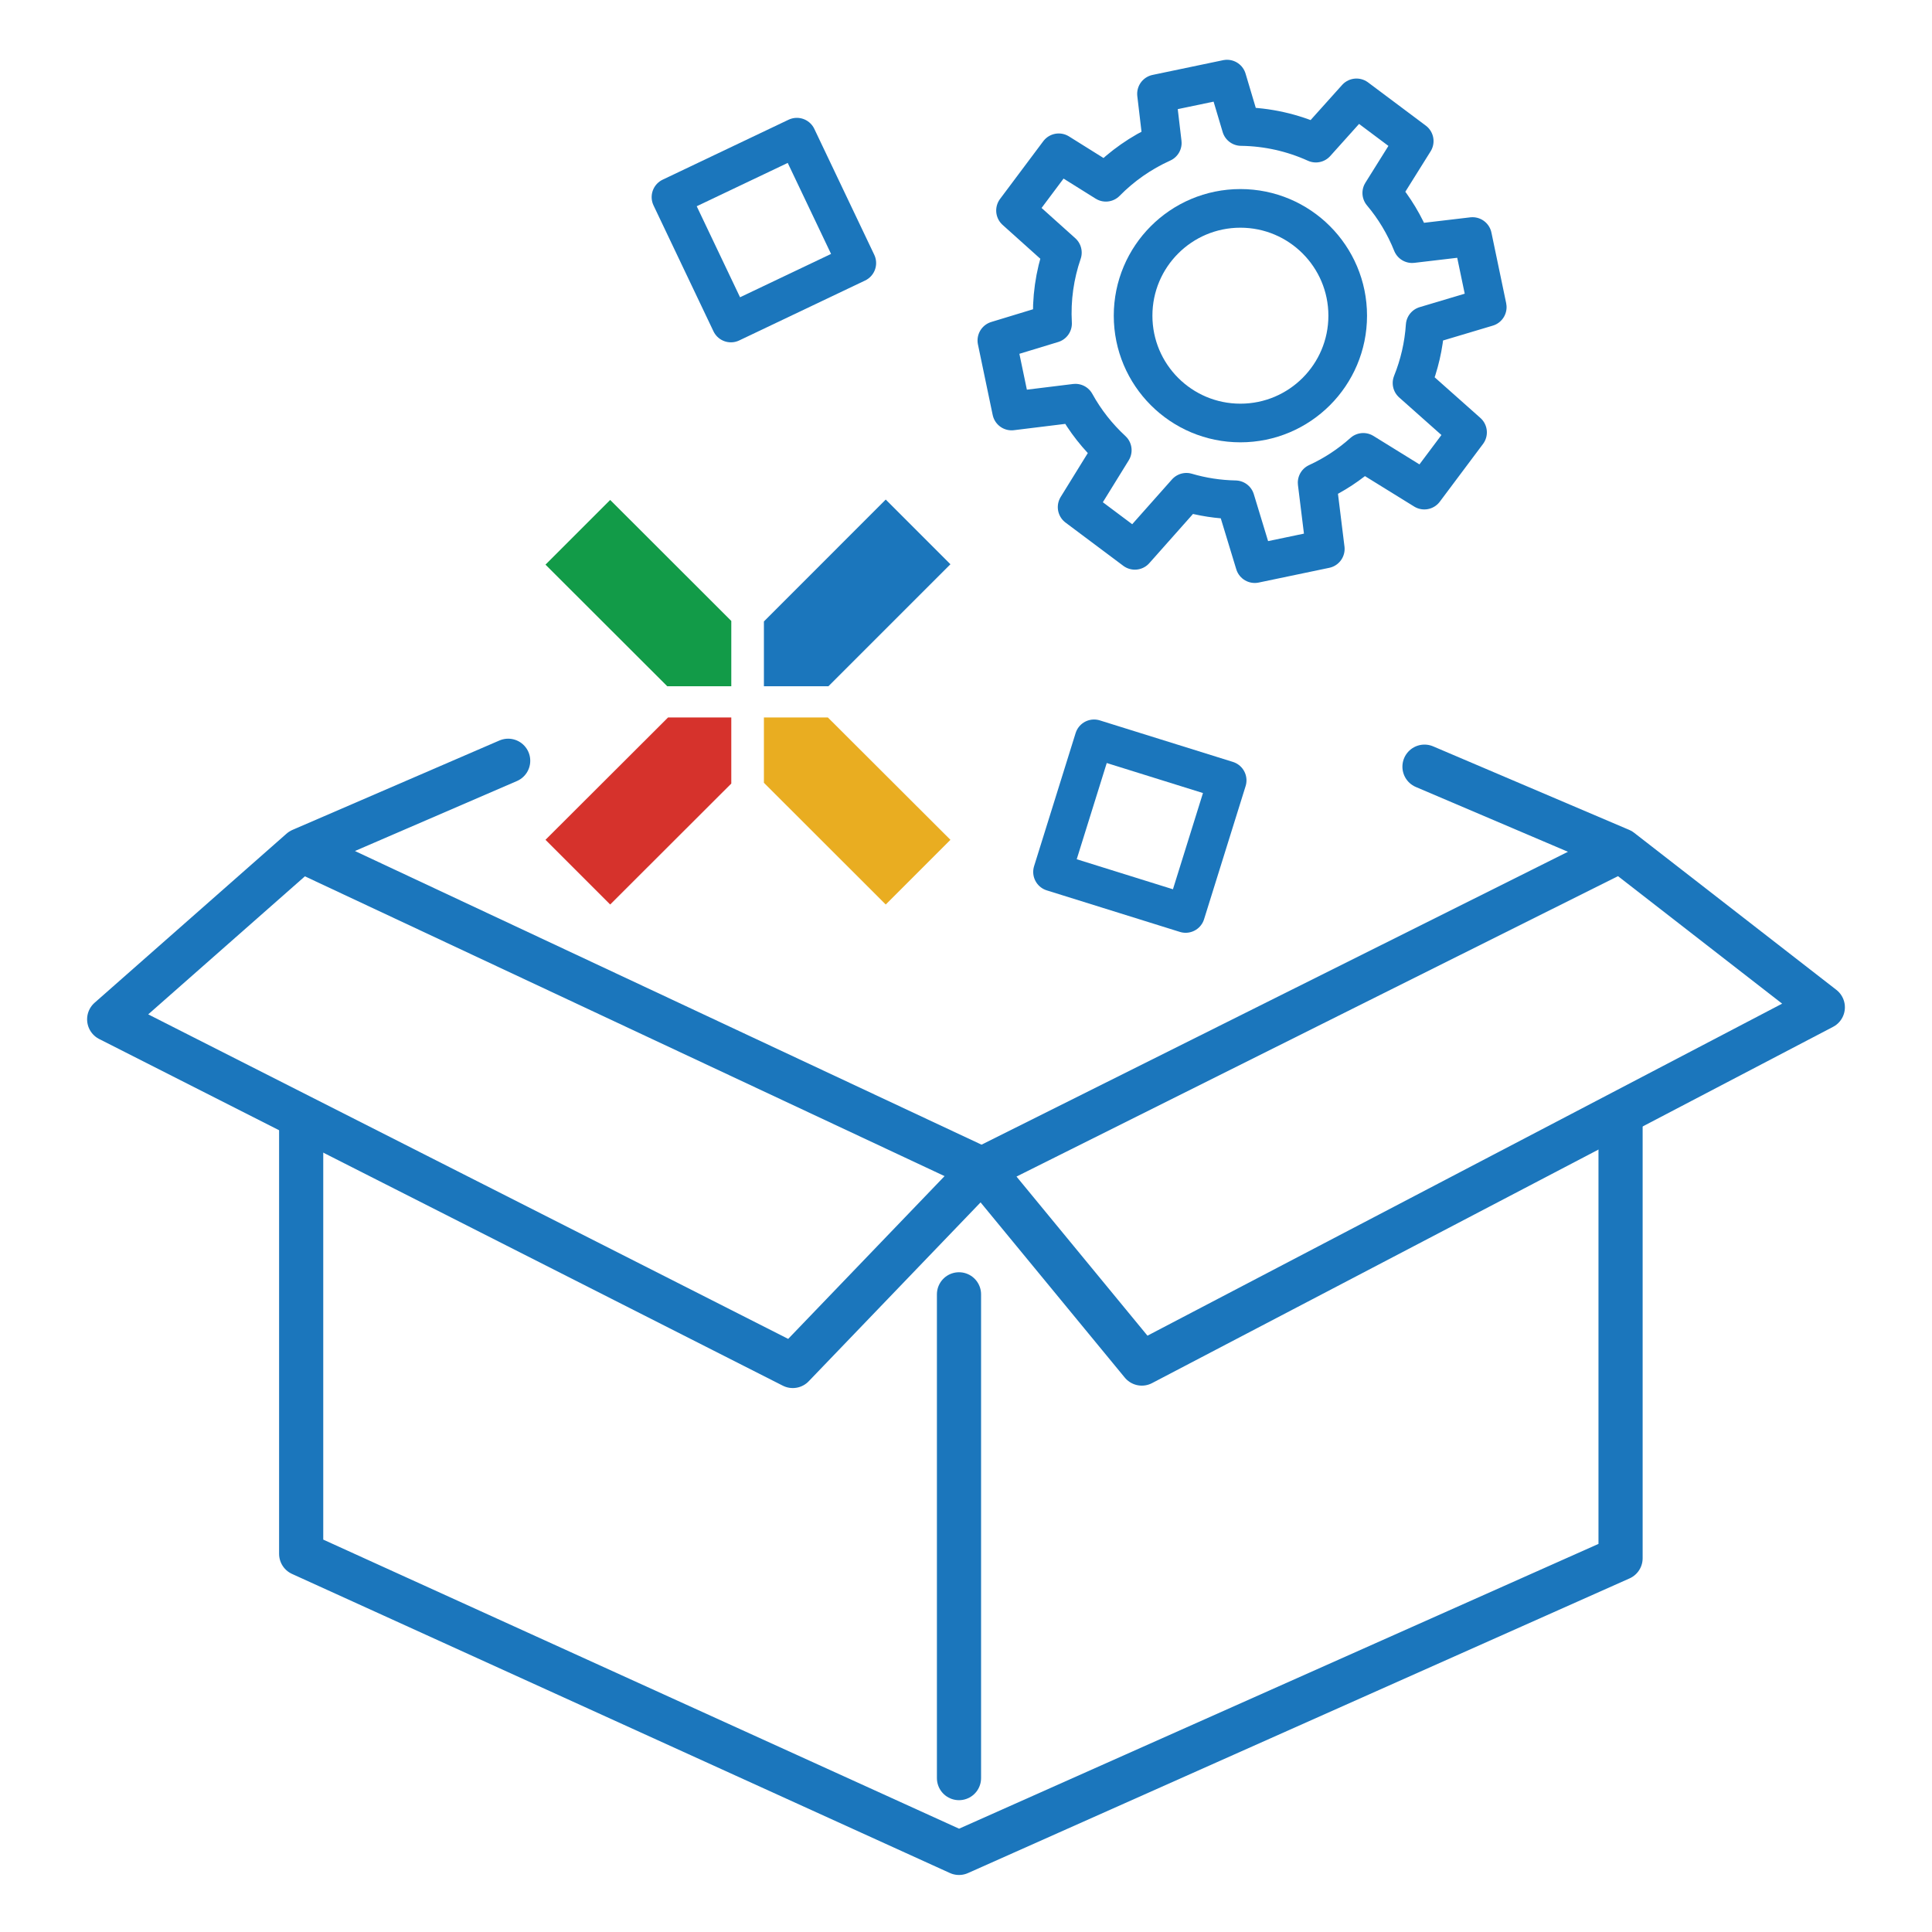 <svg xmlns="http://www.w3.org/2000/svg" id="Layer_1" data-name="Layer 1" viewBox="0 0 350 350"><defs><style>      .cls-1 {        stroke-width: 7px;      }      .cls-1, .cls-2 {        fill: none;        stroke: #1b76bc;        stroke-linecap: round;        stroke-linejoin: round;      }      .cls-2 {        stroke-width: 8px;      }      .cls-3 {        fill: #d6322c;      }      .cls-4 {        fill: #1b76bc;      }      .cls-5 {        fill: #e9ad21;      }      .cls-6 {        fill: #129b48;      }    </style></defs><g><circle class="cls-1" cx="224.71" cy="57.19" r="19.44"></circle><path class="cls-1" d="M269.43,55.63l-2.67-12.78-10.94,1.29c-1.36-3.39-3.22-6.48-5.5-9.18l5.88-9.4-10.46-7.83-7.36,8.2c-4.19-1.9-8.78-2.95-13.53-3.01l-2.56-8.59-12.78,2.67,1.05,8.9c-3.88,1.75-7.33,4.18-10.22,7.12l-8.54-5.34-7.83,10.46,8.49,7.62c-1.39,4.05-2.03,8.4-1.78,12.85l-10.09,3.07,2.67,12.78,11.56-1.42c1.77,3.22,4.04,6.08,6.68,8.52l-6.37,10.31,10.46,7.83,9.34-10.52c2.84.84,5.82,1.3,8.86,1.36l3.52,11.57,12.78-2.67-1.48-12c3.09-1.42,5.9-3.28,8.36-5.49l11.06,6.84,7.83-10.46-10.06-8.94c1.32-3.27,2.14-6.77,2.38-10.39l11.25-3.36Z"></path></g><polyline class="cls-2" points="293.58 204.21 293.58 282.29 173.73 335.67 54.56 281.49 54.56 204.21"></polyline><line class="cls-2" x1="173.73" y1="234.48" x2="173.73" y2="322.12"></line><polyline class="cls-2" points="258.06 138.89 293.58 154.02 330.22 182.48 206.85 247.02 177.87 211.81 293.58 154.02"></polyline><polyline class="cls-2" points="92.06 137.82 54.56 154.02 19.78 184.66 143.62 247.46 177.87 211.81 54.56 154.02"></polyline><g><polygon class="cls-4" points="138.39 124.32 150.08 124.32 172.18 102.22 160.46 90.5 138.39 112.58 138.39 124.32"></polygon><polygon class="cls-6" points="132.48 124.32 132.48 112.49 110.54 90.57 98.82 102.29 120.88 124.32 132.48 124.32"></polygon><polygon class="cls-5" points="149.98 129.98 138.39 129.98 138.39 141.81 160.46 163.86 172.18 152.14 149.98 129.98"></polygon><polygon class="cls-3" points="132.48 129.98 121.02 129.98 98.82 152.14 110.54 163.86 132.48 141.95 132.48 129.98"></polygon></g><rect class="cls-1" x="193.86" y="137.04" width="25.26" height="25.26" transform="translate(53.96 -54.72) rotate(17.33)"></rect><rect class="cls-1" x="125.75" y="29.06" width="25.26" height="25.26" transform="translate(116.54 -101.18) rotate(64.54)"></rect></svg>